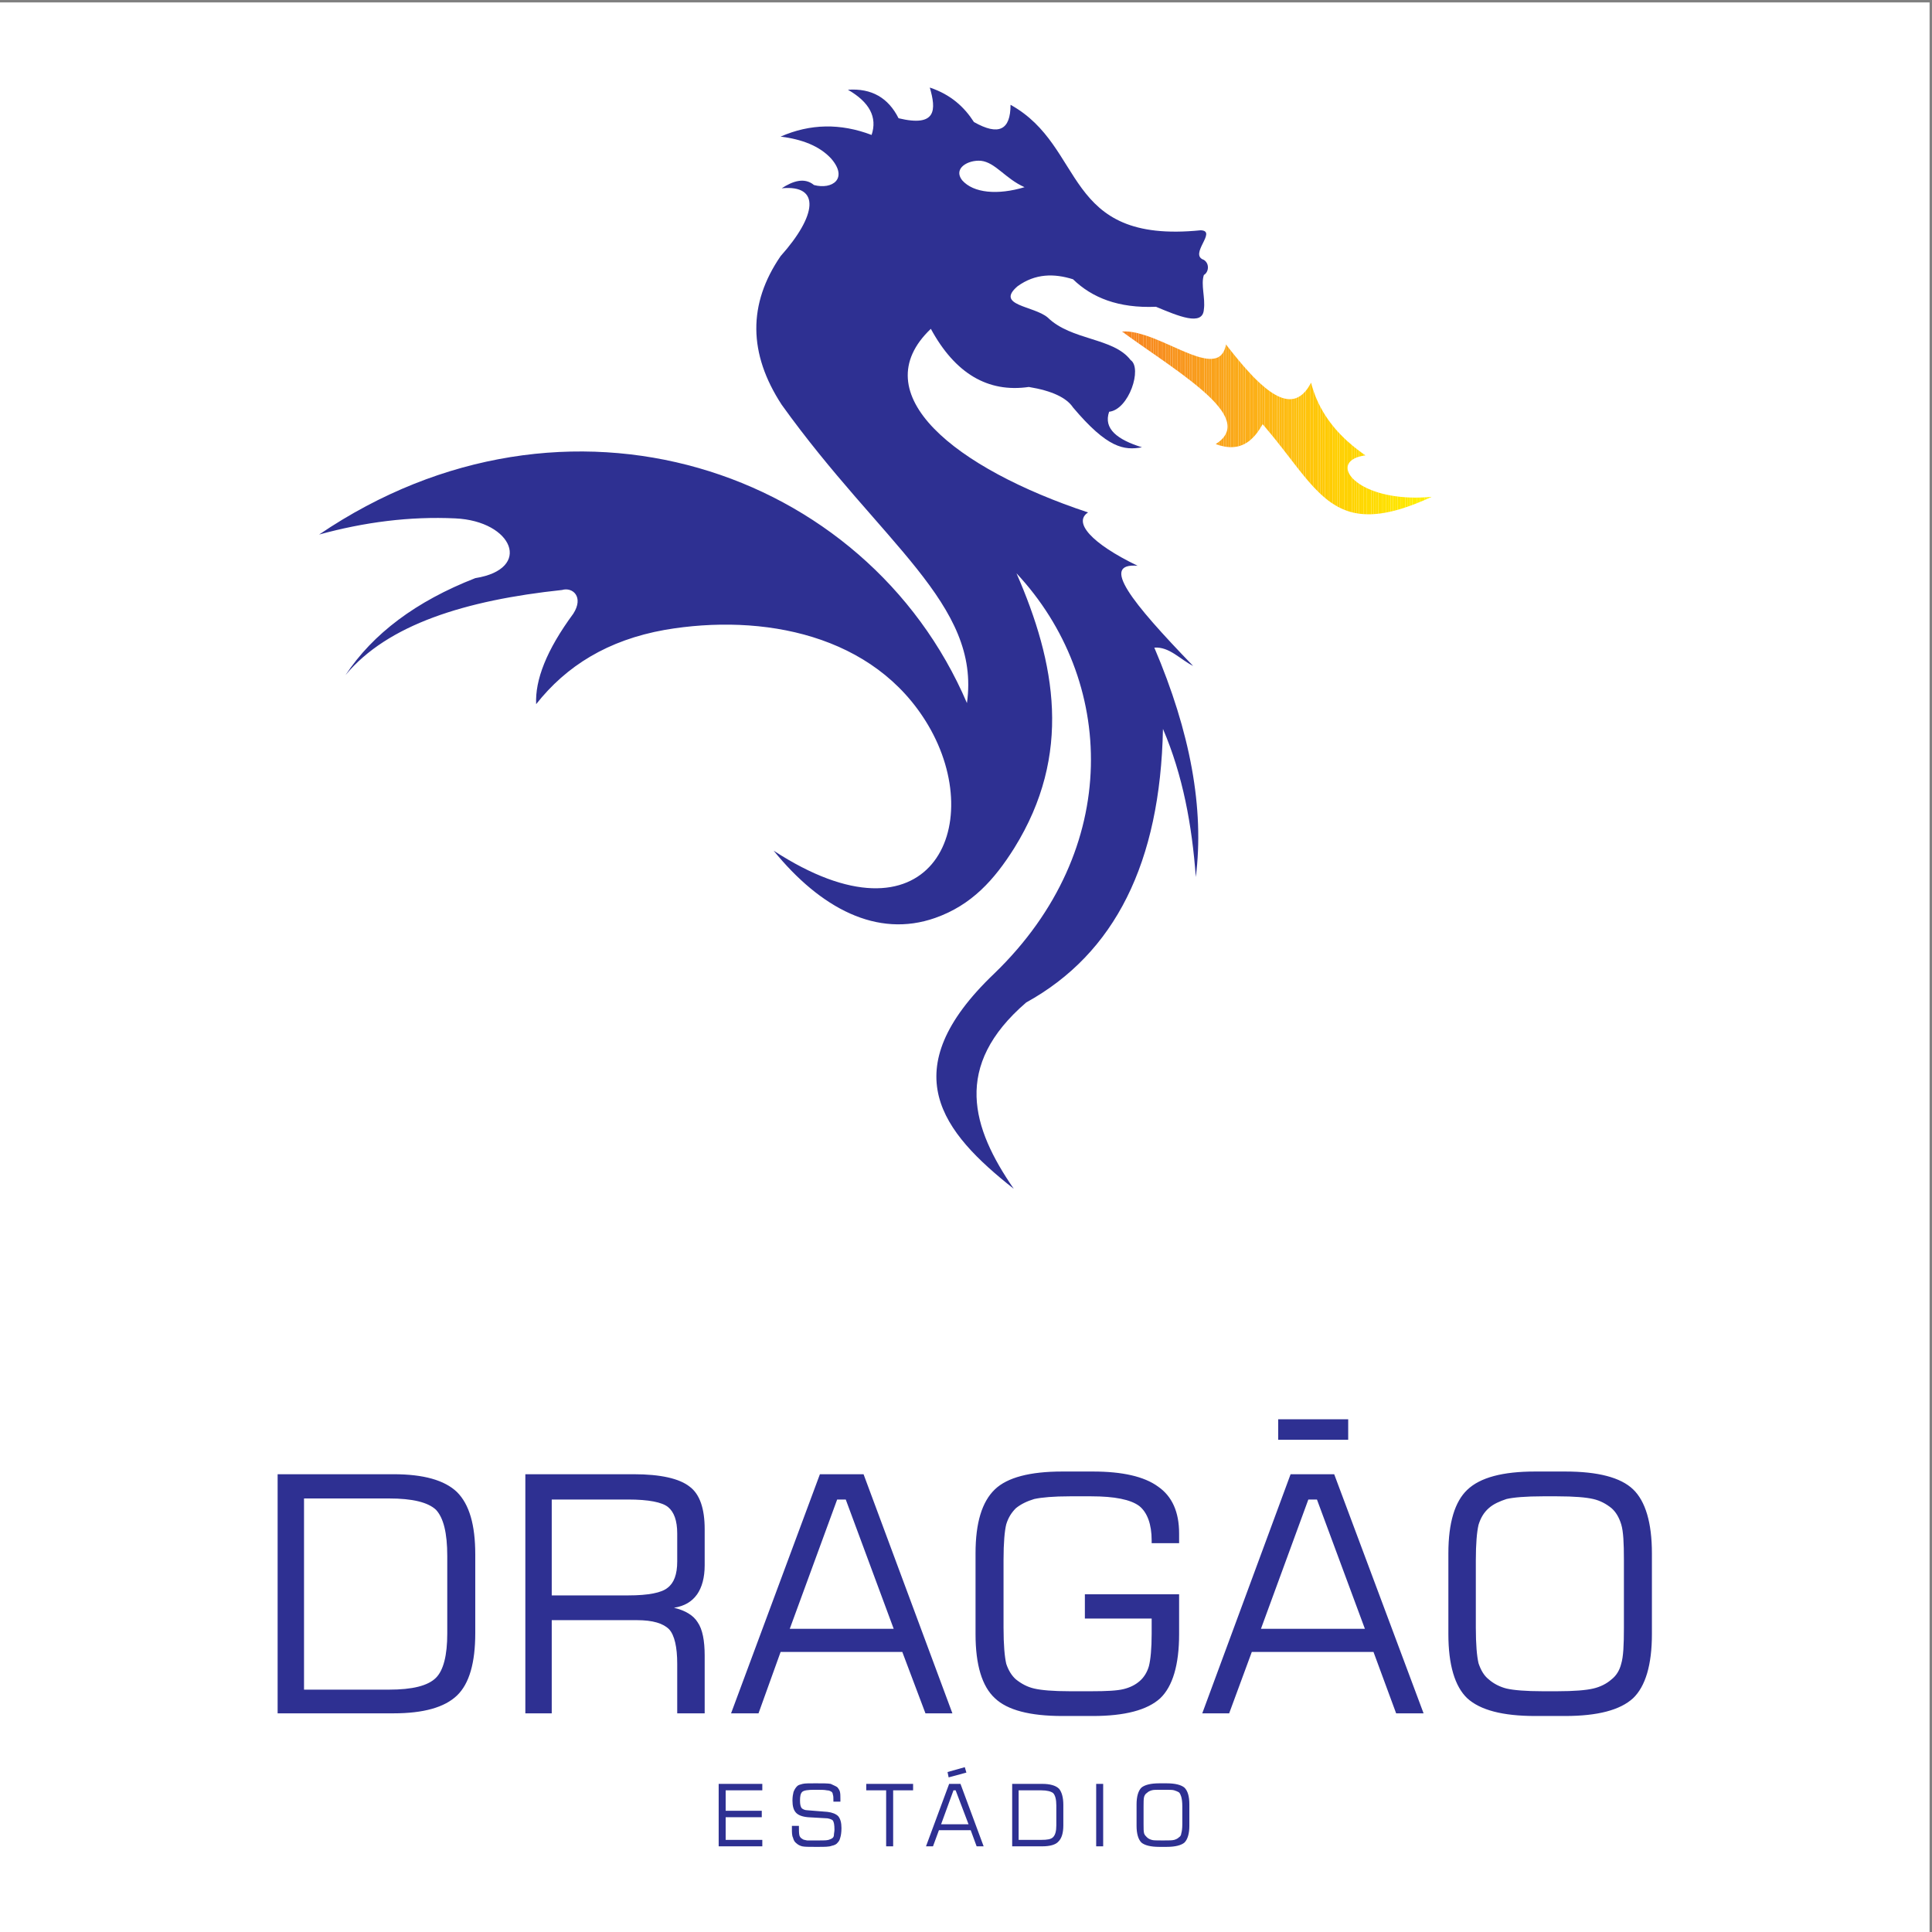 <?xml version="1.0" encoding="UTF-8"?>
<svg xmlns="http://www.w3.org/2000/svg" xmlns:xlink="http://www.w3.org/1999/xlink" width="193pt" height="193pt" viewBox="0 0 193 193" version="1.1">
<rect x="0" y="0" width="193" height="193" fill="#808080" stroke="none"/>
<g id="surface1">
<path style=" stroke:none;fill-rule:evenodd;fill:rgb(100%,100%,100%);fill-opacity:1;" d="M 0 0.242 L 192.758 0.242 L 192.758 193 L 0 193 L 0 0.242 "/>
<path style=" stroke:none;fill-rule:evenodd;fill:rgb(17.999%,18.799%,57.3%);fill-opacity:1;" d="M 119.941 23.004 C 106.062 24.402 108.535 14.664 100.949 10.469 C 100.949 12.996 99.766 13.59 97.293 12.191 C 96.324 10.684 94.98 9.445 92.883 8.746 C 93.527 10.953 93.582 12.73 89.762 11.812 C 88.738 9.77 87.07 8.801 84.703 8.965 C 86.855 10.199 87.664 11.707 87.07 13.48 C 83.953 12.297 80.938 12.352 77.98 13.645 C 80.078 13.91 81.852 14.559 83.035 15.848 C 84.758 17.84 83.145 18.969 81.316 18.484 C 80.348 17.68 79.164 18.109 78.09 18.809 C 82.016 18.43 81.586 21.551 77.98 25.586 C 74.699 30.371 74.754 35.324 78.09 40.434 C 88.039 54.312 97.992 60.336 96.594 70.234 C 86.586 46.836 56.625 36.613 31.879 53.398 C 36.398 52.16 40.914 51.57 45.488 51.785 C 51.242 52.055 53.234 56.84 47.477 57.754 C 41.562 60.066 37.258 63.297 34.516 67.438 C 38.711 62.383 46.512 59.961 56.141 58.938 C 57.215 58.617 58.344 59.637 57.27 61.305 C 54.578 64.965 53.449 67.922 53.559 70.344 C 56.57 66.523 60.711 63.941 66.414 62.922 C 76.152 61.254 87.34 63.352 92.719 72.441 C 98.691 82.555 92.883 95.145 77.281 84.977 C 81.961 90.73 87.609 93.742 93.418 91.699 C 97.078 90.41 99.336 87.879 101.328 84.707 C 107.137 75.348 105.469 66.254 101.543 57.27 C 111.441 67.867 112.195 84.812 99.336 97.242 C 89.117 106.977 94.117 113.109 101.273 118.758 C 97.078 112.68 95.141 106.492 102.512 100.145 C 111.387 95.25 115.906 86.16 116.176 72.816 C 118.164 77.445 119.078 82.445 119.457 87.609 C 120.316 80.781 118.918 73.141 115.312 64.695 C 116.82 64.586 117.895 65.879 119.188 66.523 C 113 60.121 109.879 56.195 113.645 56.52 C 108.965 54.258 107.191 52.16 108.695 51.191 C 95.41 46.781 86.156 39.355 92.988 32.848 C 95.41 37.312 98.691 39.25 102.777 38.656 C 105.094 39.035 106.547 39.734 107.191 40.703 C 110.633 44.789 112.301 45.008 114.078 44.684 C 111.656 43.93 110.203 42.855 110.797 41.133 C 112.785 40.918 114.129 36.773 112.945 35.969 C 111.227 33.711 107.027 34.031 104.664 31.719 C 103.266 30.535 99.391 30.535 101.648 28.598 C 103.426 27.309 105.309 27.309 107.191 27.898 C 109.074 29.727 111.711 30.805 115.477 30.645 C 117.68 31.559 120.156 32.633 120.262 30.91 C 120.426 29.781 119.941 28.438 120.262 27.469 C 120.746 27.199 120.855 26.34 120.262 25.961 C 118.703 25.426 121.66 23.059 119.941 23.004 Z M 102.348 18.699 C 100.414 17.84 99.445 16.227 97.992 16.062 C 96.699 15.957 95.195 16.816 96.109 18 C 97.238 19.293 99.66 19.508 102.348 18.699 "/>
<path style=" stroke:none;fill-rule:evenodd;fill:rgb(96.1%,50.999%,12.199%);fill-opacity:1;" d="M 112.301 33.109 L 112.301 33.273 L 112.086 33.117 C 112.156 33.113 112.23 33.109 112.301 33.109 "/>
<path style=" stroke:none;fill-rule:evenodd;fill:rgb(96.1%,50.999%,12.199%);fill-opacity:1;" d="M 112.301 33.273 L 112.301 33.109 C 112.391 33.109 112.48 33.109 112.57 33.113 L 112.57 33.469 L 112.301 33.273 "/>
<path style=" stroke:none;fill-rule:evenodd;fill:rgb(96.1%,51.799%,12.199%);fill-opacity:1;" d="M 112.57 33.469 L 112.57 33.113 C 112.641 33.117 112.715 33.121 112.785 33.129 L 112.785 33.625 L 112.57 33.469 "/>
<path style=" stroke:none;fill-rule:evenodd;fill:rgb(96.5%,52.499%,12.199%);fill-opacity:1;" d="M 112.785 33.625 L 112.785 33.129 C 112.875 33.141 112.965 33.152 113.055 33.164 L 113.055 33.816 L 112.785 33.625 "/>
<path style=" stroke:none;fill-rule:evenodd;fill:rgb(96.5%,52.499%,12.199%);fill-opacity:1;" d="M 113.055 33.816 L 113.055 33.164 C 113.125 33.176 113.195 33.188 113.27 33.199 L 113.27 33.969 L 113.055 33.816 "/>
<path style=" stroke:none;fill-rule:evenodd;fill:rgb(96.5%,52.499%,12.199%);fill-opacity:1;" d="M 113.27 33.969 L 113.27 33.199 C 113.359 33.219 113.449 33.234 113.539 33.254 L 113.539 34.16 L 113.27 33.969 "/>
<path style=" stroke:none;fill-rule:evenodd;fill:rgb(96.5%,52.899%,12.199%);fill-opacity:1;" d="M 113.539 34.16 L 113.539 33.254 C 113.609 33.27 113.684 33.289 113.754 33.309 L 113.754 34.312 L 113.539 34.16 "/>
<path style=" stroke:none;fill-rule:evenodd;fill:rgb(96.5%,52.899%,12.199%);fill-opacity:1;" d="M 113.754 34.312 L 113.754 33.309 C 113.844 33.328 113.934 33.355 114.023 33.383 L 114.023 34.5 L 113.754 34.312 "/>
<path style=" stroke:none;fill-rule:evenodd;fill:rgb(96.5%,53.699%,12.199%);fill-opacity:1;" d="M 114.023 34.5 L 114.023 33.383 C 114.094 33.402 114.164 33.422 114.238 33.445 L 114.238 34.648 L 114.023 34.5 "/>
<path style=" stroke:none;fill-rule:evenodd;fill:rgb(96.5%,53.699%,12.199%);fill-opacity:1;" d="M 114.238 34.648 L 114.238 33.445 C 114.328 33.473 114.418 33.504 114.508 33.531 L 114.508 34.84 L 114.238 34.648 "/>
<path style=" stroke:none;fill-rule:evenodd;fill:rgb(96.5%,54.5%,11.8%);fill-opacity:1;" d="M 114.508 34.84 L 114.508 33.531 C 114.578 33.555 114.648 33.578 114.723 33.605 L 114.723 34.988 L 114.508 34.84 "/>
<path style=" stroke:none;fill-rule:evenodd;fill:rgb(96.5%,54.5%,11.8%);fill-opacity:1;" d="M 114.723 34.988 L 114.723 33.605 C 114.812 33.637 114.902 33.672 114.992 33.703 L 114.992 35.176 L 114.723 34.988 "/>
<path style=" stroke:none;fill-rule:evenodd;fill:rgb(96.5%,54.5%,11.8%);fill-opacity:1;" d="M 114.992 35.176 L 114.992 33.703 L 115.207 33.785 L 115.207 35.328 L 114.992 35.176 "/>
<path style=" stroke:none;fill-rule:evenodd;fill:rgb(96.899%,55.299%,11.8%);fill-opacity:1;" d="M 115.207 35.328 L 115.207 33.785 C 115.297 33.82 115.387 33.855 115.477 33.895 L 115.477 35.516 L 115.207 35.328 "/>
<path style=" stroke:none;fill-rule:evenodd;fill:rgb(96.899%,55.699%,11.8%);fill-opacity:1;" d="M 115.477 35.516 L 115.477 33.895 L 115.691 33.98 L 115.691 35.664 L 115.477 35.516 "/>
<path style=" stroke:none;fill-rule:evenodd;fill:rgb(96.899%,55.699%,11.8%);fill-opacity:1;" d="M 115.691 35.664 L 115.691 33.98 L 115.961 34.094 L 115.961 35.855 L 115.691 35.664 "/>
<path style=" stroke:none;fill-rule:evenodd;fill:rgb(96.899%,55.699%,11.8%);fill-opacity:1;" d="M 115.961 35.855 L 115.961 34.094 L 116.176 34.184 L 116.176 36.004 L 115.961 35.855 "/>
<path style=" stroke:none;fill-rule:evenodd;fill:rgb(96.899%,56.499%,11.8%);fill-opacity:1;" d="M 116.176 36.004 L 116.176 34.184 L 116.445 34.305 L 116.445 36.195 L 116.176 36.004 "/>
<path style=" stroke:none;fill-rule:evenodd;fill:rgb(96.899%,57.3%,11.4%);fill-opacity:1;" d="M 116.445 36.195 L 116.445 34.305 L 116.66 34.398 L 116.66 36.348 L 116.445 36.195 "/>
<path style=" stroke:none;fill-rule:evenodd;fill:rgb(96.899%,57.3%,11.4%);fill-opacity:1;" d="M 116.66 36.348 L 116.66 34.398 L 116.93 34.516 L 116.93 36.539 L 116.66 36.348 "/>
<path style=" stroke:none;fill-rule:evenodd;fill:rgb(96.899%,57.3%,11.4%);fill-opacity:1;" d="M 116.93 36.539 L 116.93 34.516 L 117.145 34.613 L 117.145 36.695 L 116.93 36.539 "/>
<path style=" stroke:none;fill-rule:evenodd;fill:rgb(96.899%,57.999%,11.4%);fill-opacity:1;" d="M 117.145 36.695 L 117.145 34.613 L 117.41 34.73 L 117.41 36.891 L 117.145 36.695 "/>
<path style=" stroke:none;fill-rule:evenodd;fill:rgb(97.299%,58.4%,11.4%);fill-opacity:1;" d="M 117.41 36.891 L 117.41 34.73 L 117.629 34.828 L 117.629 37.047 L 117.41 36.891 "/>
<path style=" stroke:none;fill-rule:evenodd;fill:rgb(97.299%,58.4%,11.4%);fill-opacity:1;" d="M 117.629 37.047 L 117.629 34.828 L 117.895 34.945 L 117.895 37.242 L 117.629 37.047 "/>
<path style=" stroke:none;fill-rule:evenodd;fill:rgb(97.299%,58.4%,11.4%);fill-opacity:1;" d="M 117.895 37.242 L 117.895 34.945 L 118.109 35.039 L 118.109 37.402 L 117.895 37.242 "/>
<path style=" stroke:none;fill-rule:evenodd;fill:rgb(97.299%,59.2%,11.4%);fill-opacity:1;" d="M 118.109 37.402 L 118.109 35.039 L 118.379 35.152 L 118.379 37.605 L 118.109 37.402 "/>
<path style=" stroke:none;fill-rule:evenodd;fill:rgb(97.299%,59.2%,11.4%);fill-opacity:1;" d="M 118.379 37.605 L 118.379 35.152 L 118.594 35.238 L 118.594 37.77 L 118.379 37.605 "/>
<path style=" stroke:none;fill-rule:evenodd;fill:rgb(97.299%,59.999%,10.999%);fill-opacity:1;" d="M 118.594 37.77 L 118.594 35.238 C 118.688 35.277 118.773 35.312 118.863 35.348 L 118.863 37.977 C 118.777 37.906 118.688 37.84 118.594 37.77 "/>
<path style=" stroke:none;fill-rule:evenodd;fill:rgb(97.299%,59.999%,10.999%);fill-opacity:1;" d="M 118.863 37.977 L 118.863 35.348 C 118.938 35.375 119.008 35.402 119.078 35.43 L 119.078 38.145 L 118.863 37.977 "/>
<path style=" stroke:none;fill-rule:evenodd;fill:rgb(97.6%,60.799%,10.999%);fill-opacity:1;" d="M 119.078 38.145 L 119.078 35.43 C 119.172 35.461 119.262 35.492 119.348 35.523 L 119.348 38.359 C 119.262 38.289 119.172 38.215 119.078 38.145 "/>
<path style=" stroke:none;fill-rule:evenodd;fill:rgb(97.6%,60.799%,10.999%);fill-opacity:1;" d="M 119.348 38.359 L 119.348 35.523 C 119.422 35.551 119.492 35.574 119.562 35.598 L 119.562 38.535 L 119.348 38.359 "/>
<path style=" stroke:none;fill-rule:evenodd;fill:rgb(97.6%,61.6%,10.999%);fill-opacity:1;" d="M 119.562 38.535 L 119.562 35.598 C 119.652 35.625 119.746 35.652 119.832 35.676 L 119.832 38.758 C 119.746 38.684 119.652 38.609 119.562 38.535 "/>
<path style=" stroke:none;fill-rule:evenodd;fill:rgb(97.6%,61.6%,10.999%);fill-opacity:1;" d="M 119.832 38.758 L 119.832 35.676 C 119.906 35.695 119.977 35.715 120.047 35.73 L 120.047 38.941 L 119.832 38.758 "/>
<path style=" stroke:none;fill-rule:evenodd;fill:rgb(97.6%,62.399%,10.599%);fill-opacity:1;" d="M 120.047 38.941 L 120.047 35.73 C 120.141 35.754 120.23 35.773 120.316 35.789 L 120.316 39.176 C 120.23 39.098 120.141 39.02 120.047 38.941 "/>
<path style=" stroke:none;fill-rule:evenodd;fill:rgb(97.6%,62.399%,10.599%);fill-opacity:1;" d="M 120.316 39.176 L 120.316 35.789 C 120.391 35.805 120.461 35.816 120.531 35.824 L 120.531 39.371 C 120.461 39.309 120.391 39.242 120.316 39.176 "/>
<path style=" stroke:none;fill-rule:evenodd;fill:rgb(97.6%,62.399%,10.599%);fill-opacity:1;" d="M 120.531 39.371 L 120.531 35.824 C 120.625 35.836 120.715 35.848 120.801 35.852 L 120.801 39.625 C 120.715 39.539 120.625 39.457 120.531 39.371 "/>
<path style=" stroke:none;fill-rule:evenodd;fill:rgb(97.6%,62.7%,10.599%);fill-opacity:1;" d="M 120.801 39.625 L 120.801 35.852 C 120.875 35.852 120.945 35.852 121.016 35.852 L 121.016 39.836 C 120.945 39.766 120.875 39.695 120.801 39.625 "/>
<path style=" stroke:none;fill-rule:evenodd;fill:rgb(98%,63.499%,10.199%);fill-opacity:1;" d="M 121.016 39.836 L 121.016 35.852 C 121.109 35.848 121.199 35.836 121.285 35.82 L 121.285 40.113 C 121.199 40.023 121.109 39.93 121.016 39.836 "/>
<path style=" stroke:none;fill-rule:evenodd;fill:rgb(98%,63.499%,10.199%);fill-opacity:1;" d="M 121.285 40.113 L 121.285 35.82 C 121.359 35.809 121.43 35.789 121.5 35.766 L 121.5 40.352 C 121.43 40.273 121.359 40.195 121.285 40.113 Z M 121.5 44.324 L 121.5 44.379 L 121.445 44.359 Z M 121.5 44.324 "/>
<path style=" stroke:none;fill-rule:evenodd;fill:rgb(98%,63.499%,10.199%);fill-opacity:1;" d="M 121.5 44.379 L 121.5 44.324 C 121.598 44.262 121.688 44.199 121.77 44.137 L 121.77 44.473 C 121.68 44.445 121.59 44.414 121.5 44.379 Z M 121.5 40.352 L 121.5 35.766 C 121.598 35.734 121.688 35.695 121.77 35.641 L 121.77 40.676 C 121.684 40.566 121.594 40.461 121.5 40.352 "/>
<path style=" stroke:none;fill-rule:evenodd;fill:rgb(98%,64.299%,10.199%);fill-opacity:1;" d="M 121.77 44.473 L 121.77 44.137 C 121.848 44.074 121.918 44.016 121.984 43.953 L 121.984 44.531 C 121.914 44.516 121.84 44.492 121.77 44.473 Z M 121.77 40.676 L 121.77 35.641 C 121.848 35.594 121.918 35.539 121.984 35.473 L 121.984 40.961 C 121.918 40.867 121.848 40.77 121.77 40.676 "/>
<path style=" stroke:none;fill-rule:evenodd;fill:rgb(98%,64.299%,10.199%);fill-opacity:1;" d="M 121.984 44.531 L 121.984 43.953 C 122.086 43.855 122.176 43.762 122.254 43.66 L 122.254 44.594 C 122.164 44.578 122.074 44.555 121.984 44.531 Z M 121.984 40.961 L 121.984 35.473 C 122.09 35.371 122.176 35.242 122.254 35.094 L 122.254 41.387 C 122.176 41.246 122.086 41.105 121.984 40.961 "/>
<path style=" stroke:none;fill-rule:evenodd;fill:rgb(98%,65.099%,10.199%);fill-opacity:1;" d="M 122.254 44.594 L 122.254 43.66 C 122.34 43.547 122.414 43.434 122.469 43.312 L 122.469 44.633 C 122.398 44.621 122.324 44.609 122.254 44.594 Z M 122.254 41.387 L 122.254 35.094 C 122.348 34.906 122.422 34.68 122.469 34.406 L 122.469 41.84 C 122.41 41.688 122.34 41.539 122.254 41.387 "/>
<path style=" stroke:none;fill-rule:evenodd;fill:rgb(98%,65.099%,10.199%);fill-opacity:1;" d="M 122.469 44.633 L 122.469 43.312 C 122.688 42.855 122.672 42.359 122.469 41.84 L 122.469 34.406 L 122.738 34.754 L 122.738 44.66 C 122.648 44.656 122.559 44.645 122.469 44.633 "/>
<path style=" stroke:none;fill-rule:evenodd;fill:rgb(98%,65.9%,9.799%);fill-opacity:1;" d="M 122.738 44.66 L 122.738 34.754 L 122.953 35.027 L 122.953 44.672 C 122.883 44.668 122.809 44.664 122.738 44.66 "/>
<path style=" stroke:none;fill-rule:evenodd;fill:rgb(98%,65.9%,9.799%);fill-opacity:1;" d="M 122.953 44.672 L 122.953 35.027 L 123.223 35.363 L 123.223 44.66 C 123.133 44.668 123.043 44.672 122.953 44.672 "/>
<path style=" stroke:none;fill-rule:evenodd;fill:rgb(98.399%,66.699%,9.799%);fill-opacity:1;" d="M 123.223 44.66 L 123.223 35.363 L 123.438 35.629 L 123.438 44.637 C 123.367 44.648 123.293 44.656 123.223 44.66 "/>
<path style=" stroke:none;fill-rule:evenodd;fill:rgb(98.399%,66.699%,9.799%);fill-opacity:1;" d="M 123.438 44.637 L 123.438 35.629 C 123.527 35.738 123.617 35.848 123.707 35.953 L 123.707 44.586 C 123.617 44.605 123.527 44.625 123.438 44.637 "/>
<path style=" stroke:none;fill-rule:evenodd;fill:rgb(98.399%,67.099%,9.399%);fill-opacity:1;" d="M 123.707 44.586 L 123.707 35.953 L 123.922 36.211 L 123.922 44.52 C 123.852 44.547 123.777 44.566 123.707 44.586 "/>
<path style=" stroke:none;fill-rule:evenodd;fill:rgb(98.399%,67.099%,9.399%);fill-opacity:1;" d="M 123.922 44.52 L 123.922 36.211 C 124.012 36.316 124.102 36.422 124.191 36.527 L 124.191 44.414 C 124.102 44.453 124.012 44.488 123.922 44.52 "/>
<path style=" stroke:none;fill-rule:evenodd;fill:rgb(98.399%,67.799%,9%);fill-opacity:1;" d="M 124.191 44.414 L 124.191 36.527 C 124.262 36.609 124.332 36.691 124.406 36.773 L 124.406 44.305 C 124.336 44.344 124.262 44.383 124.191 44.414 "/>
<path style=" stroke:none;fill-rule:evenodd;fill:rgb(98.399%,67.799%,9%);fill-opacity:1;" d="M 124.406 44.305 L 124.406 36.773 C 124.496 36.871 124.586 36.973 124.676 37.07 L 124.676 44.137 C 124.586 44.199 124.496 44.254 124.406 44.305 "/>
<path style=" stroke:none;fill-rule:evenodd;fill:rgb(98.799%,68.599%,9%);fill-opacity:1;" d="M 124.676 44.137 L 124.676 37.07 C 124.746 37.152 124.816 37.227 124.891 37.305 L 124.891 43.969 C 124.82 44.027 124.746 44.086 124.676 44.137 "/>
<path style=" stroke:none;fill-rule:evenodd;fill:rgb(98.799%,68.599%,9%);fill-opacity:1;" d="M 124.891 43.969 L 124.891 37.305 C 124.98 37.402 125.07 37.496 125.156 37.59 L 125.156 43.723 C 125.07 43.812 124.98 43.895 124.891 43.969 "/>
<path style=" stroke:none;fill-rule:evenodd;fill:rgb(98.799%,68.599%,9%);fill-opacity:1;" d="M 125.156 43.723 L 125.156 37.59 C 125.23 37.66 125.301 37.734 125.371 37.809 L 125.371 43.492 C 125.305 43.574 125.23 43.648 125.156 43.723 "/>
<path style=" stroke:none;fill-rule:evenodd;fill:rgb(98.799%,69.398%,8.6%);fill-opacity:1;" d="M 125.371 43.492 L 125.371 37.809 C 125.465 37.898 125.555 37.984 125.641 38.07 L 125.641 43.148 C 125.555 43.27 125.465 43.383 125.371 43.492 "/>
<path style=" stroke:none;fill-rule:evenodd;fill:rgb(98.799%,69.398%,8.6%);fill-opacity:1;" d="M 125.641 43.148 L 125.641 38.07 C 125.715 38.141 125.785 38.207 125.859 38.273 L 125.859 42.832 C 125.789 42.941 125.715 43.047 125.641 43.148 "/>
<path style=" stroke:none;fill-rule:evenodd;fill:rgb(98.799%,70.2%,8.199%);fill-opacity:1;" d="M 125.859 42.832 L 125.859 38.273 C 125.949 38.355 126.039 38.434 126.129 38.512 L 126.129 42.371 C 126.039 42.531 125.949 42.688 125.859 42.832 "/>
<path style=" stroke:none;fill-rule:evenodd;fill:rgb(98.799%,70.2%,8.199%);fill-opacity:1;" d="M 126.129 42.371 L 126.129 38.512 C 126.199 38.574 126.27 38.637 126.344 38.695 L 126.344 42.621 L 126.129 42.371 "/>
<path style=" stroke:none;fill-rule:evenodd;fill:rgb(99.199%,70.999%,7.799%);fill-opacity:1;" d="M 126.344 42.621 L 126.344 38.695 C 126.434 38.77 126.52 38.84 126.609 38.91 L 126.609 42.938 L 126.344 42.621 "/>
<path style=" stroke:none;fill-rule:evenodd;fill:rgb(99.199%,70.999%,7.799%);fill-opacity:1;" d="M 126.609 42.938 L 126.609 38.91 C 126.684 38.965 126.754 39.02 126.824 39.066 L 126.824 43.195 L 126.609 42.938 "/>
<path style=" stroke:none;fill-rule:evenodd;fill:rgb(99.199%,71.799%,7.799%);fill-opacity:1;" d="M 126.824 43.195 L 126.824 39.066 C 126.914 39.133 127.008 39.195 127.094 39.25 L 127.094 43.52 L 126.824 43.195 "/>
<path style=" stroke:none;fill-rule:evenodd;fill:rgb(99.199%,71.799%,7.799%);fill-opacity:1;" d="M 127.094 43.52 L 127.094 39.25 C 127.168 39.297 127.238 39.34 127.309 39.383 L 127.309 43.785 L 127.094 43.52 "/>
<path style=" stroke:none;fill-rule:evenodd;fill:rgb(99.199%,72.499%,7.5%);fill-opacity:1;" d="M 127.309 43.785 L 127.309 39.383 C 127.398 39.438 127.488 39.484 127.578 39.531 L 127.578 44.121 L 127.309 43.785 "/>
<path style=" stroke:none;fill-rule:evenodd;fill:rgb(99.199%,72.499%,7.5%);fill-opacity:1;" d="M 127.578 44.121 L 127.578 39.531 C 127.652 39.566 127.723 39.602 127.793 39.633 L 127.793 44.395 L 127.578 44.121 "/>
<path style=" stroke:none;fill-rule:evenodd;fill:rgb(99.199%,72.899%,7.1%);fill-opacity:1;" d="M 127.793 44.395 L 127.793 39.633 C 127.887 39.672 127.973 39.707 128.062 39.738 L 128.062 44.734 L 127.793 44.395 "/>
<path style=" stroke:none;fill-rule:evenodd;fill:rgb(99.199%,72.899%,7.1%);fill-opacity:1;" d="M 128.062 44.734 L 128.062 39.738 C 128.137 39.762 128.207 39.781 128.277 39.801 L 128.277 45.012 L 128.062 44.734 "/>
<path style=" stroke:none;fill-rule:evenodd;fill:rgb(99.599%,73.7%,6.699%);fill-opacity:1;" d="M 128.277 45.012 L 128.277 39.801 C 128.367 39.824 128.461 39.844 128.547 39.855 L 128.547 45.359 L 128.277 45.012 "/>
<path style=" stroke:none;fill-rule:evenodd;fill:rgb(99.599%,73.7%,6.699%);fill-opacity:1;" d="M 128.547 45.359 L 128.547 39.855 C 128.621 39.867 128.691 39.871 128.762 39.875 L 128.762 45.637 L 128.547 45.359 "/>
<path style=" stroke:none;fill-rule:evenodd;fill:rgb(99.599%,74.5%,6.299%);fill-opacity:1;" d="M 128.762 45.637 L 128.762 39.875 C 128.852 39.879 128.941 39.879 129.031 39.867 L 129.031 45.984 L 128.762 45.637 "/>
<path style=" stroke:none;fill-rule:evenodd;fill:rgb(99.599%,74.5%,6.299%);fill-opacity:1;" d="M 129.031 45.984 L 129.031 39.867 C 129.105 39.863 129.176 39.852 129.246 39.836 L 129.246 46.262 L 129.031 45.984 "/>
<path style=" stroke:none;fill-rule:evenodd;fill:rgb(99.599%,75.299%,5.499%);fill-opacity:1;" d="M 129.246 46.262 L 129.246 39.836 C 129.34 39.816 129.426 39.789 129.516 39.754 L 129.516 46.609 L 129.246 46.262 "/>
<path style=" stroke:none;fill-rule:evenodd;fill:rgb(99.599%,75.299%,5.499%);fill-opacity:1;" d="M 129.516 46.609 L 129.516 39.754 C 129.59 39.727 129.66 39.691 129.73 39.652 L 129.73 46.883 L 129.516 46.609 "/>
<path style=" stroke:none;fill-rule:evenodd;fill:rgb(99.599%,76.099%,5.099%);fill-opacity:1;" d="M 129.73 46.883 L 129.73 39.652 C 129.805 39.613 129.875 39.566 129.945 39.516 L 129.945 47.152 L 129.73 46.883 "/>
<path style=" stroke:none;fill-rule:evenodd;fill:rgb(99.599%,76.099%,5.099%);fill-opacity:1;" d="M 129.945 47.152 L 129.945 39.516 C 130.039 39.453 130.129 39.375 130.215 39.289 L 130.215 47.484 C 130.125 47.375 130.035 47.266 129.945 47.152 "/>
<path style=" stroke:none;fill-rule:evenodd;fill:rgb(99.599%,76.099%,5.099%);fill-opacity:1;" d="M 130.215 47.484 L 130.215 39.289 C 130.289 39.219 130.359 39.145 130.43 39.059 L 130.43 47.746 L 130.215 47.484 "/>
<path style=" stroke:none;fill-rule:evenodd;fill:rgb(100%,76.9%,4.3%);fill-opacity:1;" d="M 130.43 47.746 L 130.43 39.059 C 130.523 38.949 130.613 38.828 130.699 38.695 L 130.699 48.062 C 130.609 47.957 130.52 47.852 130.43 47.746 "/>
<path style=" stroke:none;fill-rule:evenodd;fill:rgb(100%,76.9%,4.3%);fill-opacity:1;" d="M 130.699 48.062 L 130.699 38.695 C 130.773 38.582 130.844 38.461 130.914 38.328 L 130.914 48.309 C 130.844 48.227 130.77 48.145 130.699 48.062 "/>
<path style=" stroke:none;fill-rule:evenodd;fill:rgb(100%,77.599%,3.899%);fill-opacity:1;" d="M 130.914 48.309 L 130.914 38.328 L 130.969 38.227 C 131.031 38.473 131.105 38.715 131.184 38.957 L 131.184 48.605 C 131.094 48.508 131.004 48.41 130.914 48.309 "/>
<path style=" stroke:none;fill-rule:evenodd;fill:rgb(100%,77.599%,3.899%);fill-opacity:1;" d="M 131.184 48.605 L 131.184 38.957 C 131.25 39.156 131.32 39.355 131.398 39.555 L 131.398 48.832 C 131.328 48.758 131.254 48.684 131.184 48.605 "/>
<path style=" stroke:none;fill-rule:evenodd;fill:rgb(100%,78%,3.099%);fill-opacity:1;" d="M 131.398 48.832 L 131.398 39.555 C 131.48 39.766 131.57 39.973 131.668 40.18 L 131.668 49.105 C 131.578 49.016 131.488 48.926 131.398 48.832 "/>
<path style=" stroke:none;fill-rule:evenodd;fill:rgb(100%,78%,3.099%);fill-opacity:1;" d="M 131.668 49.105 L 131.668 40.18 C 131.734 40.328 131.809 40.473 131.883 40.617 L 131.883 49.312 C 131.812 49.246 131.738 49.176 131.668 49.105 "/>
<path style=" stroke:none;fill-rule:evenodd;fill:rgb(100%,78.799%,2.399%);fill-opacity:1;" d="M 131.883 49.312 L 131.883 40.617 C 131.969 40.781 132.059 40.945 132.152 41.105 L 132.152 49.559 C 132.062 49.48 131.973 49.398 131.883 49.312 "/>
<path style=" stroke:none;fill-rule:evenodd;fill:rgb(100%,78.799%,2.399%);fill-opacity:1;" d="M 132.152 49.559 L 132.152 41.105 C 132.223 41.223 132.293 41.34 132.367 41.457 L 132.367 49.742 C 132.297 49.684 132.223 49.621 132.152 49.559 "/>
<path style=" stroke:none;fill-rule:evenodd;fill:rgb(100%,79.599%,1.599%);fill-opacity:1;" d="M 132.367 49.742 L 132.367 41.457 C 132.453 41.594 132.543 41.727 132.637 41.859 L 132.637 49.961 C 132.547 49.891 132.453 49.816 132.367 49.742 "/>
<path style=" stroke:none;fill-rule:evenodd;fill:rgb(100%,79.599%,1.599%);fill-opacity:1;" d="M 132.637 49.961 L 132.637 41.859 C 132.703 41.961 132.777 42.062 132.852 42.16 L 132.852 50.121 C 132.777 50.066 132.707 50.016 132.637 49.961 "/>
<path style=" stroke:none;fill-rule:evenodd;fill:rgb(100%,80.399%,0.8%);fill-opacity:1;" d="M 132.852 50.121 L 132.852 42.16 C 132.938 42.277 133.027 42.395 133.121 42.508 L 133.121 50.305 C 133.027 50.246 132.941 50.184 132.852 50.121 "/>
<path style=" stroke:none;fill-rule:evenodd;fill:rgb(100%,80.399%,0.8%);fill-opacity:1;" d="M 133.121 50.305 L 133.121 42.508 C 133.191 42.598 133.262 42.684 133.336 42.77 L 133.336 50.441 C 133.262 50.398 133.191 50.352 133.121 50.305 "/>
<path style=" stroke:none;fill-rule:evenodd;fill:rgb(100%,81.2%,0%);fill-opacity:1;" d="M 133.336 50.441 L 133.336 42.77 C 133.422 42.871 133.512 42.977 133.605 43.078 L 133.605 50.598 C 133.516 50.551 133.426 50.496 133.336 50.441 "/>
<path style=" stroke:none;fill-rule:evenodd;fill:rgb(100%,81.2%,0%);fill-opacity:1;" d="M 133.605 50.598 L 133.605 43.078 C 133.676 43.156 133.746 43.234 133.82 43.309 L 133.82 50.711 C 133.746 50.676 133.676 50.637 133.605 50.598 "/>
<path style=" stroke:none;fill-rule:evenodd;fill:rgb(100%,81.2%,0%);fill-opacity:1;" d="M 133.82 50.711 L 133.82 43.309 C 133.906 43.402 133.996 43.492 134.09 43.586 L 134.09 50.84 C 133.996 50.797 133.906 50.758 133.82 50.711 "/>
<path style=" stroke:none;fill-rule:evenodd;fill:rgb(100%,81.999%,0%);fill-opacity:1;" d="M 134.09 50.84 L 134.09 43.586 C 134.16 43.656 134.23 43.727 134.305 43.797 L 134.305 50.93 C 134.23 50.902 134.16 50.871 134.09 50.84 "/>
<path style=" stroke:none;fill-rule:evenodd;fill:rgb(100%,82.399%,0%);fill-opacity:1;" d="M 134.305 50.93 L 134.305 43.797 C 134.391 43.879 134.48 43.965 134.57 44.047 L 134.57 51.031 C 134.48 51 134.391 50.965 134.305 50.93 "/>
<path style=" stroke:none;fill-rule:evenodd;fill:rgb(100%,82.399%,0%);fill-opacity:1;" d="M 134.57 51.031 L 134.57 44.047 C 134.645 44.109 134.715 44.176 134.789 44.238 L 134.789 46.215 C 134.555 46.539 134.562 46.934 134.789 47.34 L 134.789 51.102 C 134.715 51.078 134.645 51.055 134.57 51.031 "/>
<path style=" stroke:none;fill-rule:evenodd;fill:rgb(100%,82.399%,0%);fill-opacity:1;" d="M 134.789 51.102 L 134.789 47.34 C 134.855 47.465 134.945 47.59 135.055 47.715 L 135.055 51.176 C 134.965 51.152 134.875 51.129 134.789 51.102 Z M 134.789 46.215 L 134.789 44.238 C 134.875 44.316 134.965 44.395 135.055 44.469 L 135.055 45.949 C 134.945 46.031 134.855 46.121 134.789 46.215 "/>
<path style=" stroke:none;fill-rule:evenodd;fill:rgb(100%,83.099%,0%);fill-opacity:1;" d="M 135.055 51.176 L 135.055 47.715 C 135.121 47.789 135.191 47.863 135.273 47.934 L 135.273 51.227 C 135.199 51.211 135.129 51.195 135.055 51.176 Z M 135.055 45.949 L 135.055 44.469 C 135.129 44.527 135.199 44.59 135.273 44.648 L 135.273 45.816 C 135.191 45.859 135.121 45.902 135.055 45.949 "/>
<path style=" stroke:none;fill-rule:evenodd;fill:rgb(100%,83.099%,0%);fill-opacity:1;" d="M 135.273 51.227 L 135.273 47.934 C 135.355 48.012 135.445 48.086 135.539 48.16 L 135.539 51.277 C 135.449 51.262 135.359 51.246 135.273 51.227 Z M 135.273 45.816 L 135.273 44.648 C 135.359 44.719 135.449 44.789 135.539 44.859 L 135.539 45.695 C 135.441 45.73 135.355 45.773 135.273 45.816 "/>
<path style=" stroke:none;fill-rule:evenodd;fill:rgb(100%,83.899%,0%);fill-opacity:1;" d="M 135.539 51.277 L 135.539 48.16 C 135.609 48.215 135.68 48.266 135.758 48.316 L 135.758 51.312 C 135.684 51.301 135.613 51.289 135.539 51.277 Z M 135.539 45.695 L 135.539 44.859 C 135.609 44.914 135.684 44.969 135.758 45.023 L 135.758 45.621 C 135.68 45.645 135.609 45.672 135.539 45.695 "/>
<path style=" stroke:none;fill-rule:evenodd;fill:rgb(100%,83.899%,0%);fill-opacity:1;" d="M 135.758 51.312 L 135.758 48.316 C 135.84 48.375 135.93 48.43 136.023 48.488 L 136.023 51.344 C 135.934 51.336 135.844 51.324 135.758 51.312 Z M 135.758 45.621 L 135.758 45.023 C 135.844 45.09 135.934 45.156 136.023 45.223 L 136.023 45.555 C 135.93 45.574 135.84 45.598 135.758 45.621 "/>
<path style=" stroke:none;fill-rule:evenodd;fill:rgb(100%,84.698%,0%);fill-opacity:1;" d="M 136.023 51.344 L 136.023 48.488 C 136.094 48.527 136.164 48.57 136.238 48.609 L 136.238 51.359 C 136.168 51.355 136.098 51.348 136.023 51.344 Z M 136.023 45.555 L 136.023 45.223 C 136.098 45.273 136.168 45.328 136.238 45.379 L 136.238 45.516 C 136.164 45.527 136.094 45.539 136.023 45.555 "/>
<path style=" stroke:none;fill-rule:evenodd;fill:rgb(100%,84.698%,0%);fill-opacity:1;" d="M 136.238 51.359 L 136.238 48.609 C 136.324 48.656 136.414 48.699 136.508 48.746 L 136.508 51.371 C 136.418 51.371 136.328 51.367 136.238 51.359 Z M 136.238 45.516 L 136.238 45.379 L 136.402 45.488 C 136.348 45.496 136.293 45.508 136.238 45.516 "/>
<path style=" stroke:none;fill-rule:evenodd;fill:rgb(100%,85.5%,0%);fill-opacity:1;" d="M 136.508 51.371 L 136.508 48.746 C 136.578 48.777 136.652 48.812 136.723 48.844 L 136.723 51.375 C 136.652 51.375 136.578 51.375 136.508 51.371 "/>
<path style=" stroke:none;fill-rule:evenodd;fill:rgb(100%,85.5%,0%);fill-opacity:1;" d="M 136.723 51.375 L 136.723 48.844 C 136.812 48.883 136.902 48.922 136.992 48.957 L 136.992 51.371 C 136.902 51.375 136.812 51.375 136.723 51.375 "/>
<path style=" stroke:none;fill-rule:evenodd;fill:rgb(100%,85.899%,0%);fill-opacity:1;" d="M 136.992 51.371 L 136.992 48.957 C 137.062 48.984 137.137 49.012 137.207 49.039 L 137.207 51.359 C 137.137 51.363 137.062 51.367 136.992 51.371 "/>
<path style=" stroke:none;fill-rule:evenodd;fill:rgb(100%,85.899%,0%);fill-opacity:1;" d="M 137.207 51.359 L 137.207 49.039 C 137.297 49.07 137.387 49.105 137.477 49.133 L 137.477 51.34 C 137.387 51.348 137.297 51.355 137.207 51.359 "/>
<path style=" stroke:none;fill-rule:evenodd;fill:rgb(100%,85.899%,0%);fill-opacity:1;" d="M 137.477 51.34 L 137.477 49.133 C 137.547 49.156 137.621 49.18 137.691 49.203 L 137.691 51.316 C 137.621 51.328 137.547 51.336 137.477 51.34 "/>
<path style=" stroke:none;fill-rule:evenodd;fill:rgb(100%,86.699%,0%);fill-opacity:1;" d="M 137.691 51.316 L 137.691 49.203 C 137.781 49.23 137.871 49.254 137.961 49.281 L 137.961 51.285 C 137.871 51.297 137.781 51.309 137.691 51.316 "/>
<path style=" stroke:none;fill-rule:evenodd;fill:rgb(100%,87.5%,0%);fill-opacity:1;" d="M 137.961 51.285 L 137.961 49.281 C 138.031 49.301 138.105 49.316 138.176 49.336 L 138.176 51.25 C 138.105 51.262 138.031 51.273 137.961 51.285 "/>
<path style=" stroke:none;fill-rule:evenodd;fill:rgb(100%,87.5%,0%);fill-opacity:1;" d="M 138.176 51.25 L 138.176 49.336 C 138.266 49.359 138.355 49.379 138.445 49.398 L 138.445 51.203 C 138.355 51.223 138.266 51.238 138.176 51.25 "/>
<path style=" stroke:none;fill-rule:evenodd;fill:rgb(100%,87.5%,0%);fill-opacity:1;" d="M 138.445 51.203 L 138.445 49.398 C 138.516 49.414 138.59 49.43 138.66 49.445 L 138.66 51.16 C 138.59 51.176 138.516 51.191 138.445 51.203 "/>
<path style=" stroke:none;fill-rule:evenodd;fill:rgb(100%,88.199%,0%);fill-opacity:1;" d="M 138.66 51.16 L 138.66 49.445 C 138.75 49.465 138.84 49.48 138.93 49.496 L 138.93 51.105 C 138.84 51.125 138.75 51.145 138.66 51.16 "/>
<path style=" stroke:none;fill-rule:evenodd;fill:rgb(100%,89%,0%);fill-opacity:1;" d="M 138.93 51.105 L 138.93 49.496 C 139 49.512 139.07 49.523 139.145 49.535 L 139.145 51.051 C 139.074 51.07 139 51.09 138.93 51.105 "/>
<path style=" stroke:none;fill-rule:evenodd;fill:rgb(100%,89%,0%);fill-opacity:1;" d="M 139.145 51.051 L 139.145 49.535 C 139.234 49.551 139.324 49.562 139.414 49.574 L 139.414 50.984 C 139.324 51.008 139.234 51.031 139.145 51.051 "/>
<path style=" stroke:none;fill-rule:evenodd;fill:rgb(100%,89%,0%);fill-opacity:1;" d="M 139.414 50.984 L 139.414 49.574 L 139.629 49.602 L 139.629 50.926 C 139.555 50.945 139.484 50.965 139.414 50.984 "/>
<path style=" stroke:none;fill-rule:evenodd;fill:rgb(100%,89.799%,0%);fill-opacity:1;" d="M 139.629 50.926 L 139.629 49.602 C 139.719 49.613 139.809 49.625 139.898 49.633 L 139.898 50.848 C 139.809 50.871 139.719 50.898 139.629 50.926 "/>
<path style=" stroke:none;fill-rule:evenodd;fill:rgb(100%,90.199%,0%);fill-opacity:1;" d="M 139.898 50.848 L 139.898 49.633 C 139.969 49.641 140.039 49.648 140.113 49.652 L 140.113 50.781 L 139.898 50.848 "/>
<path style=" stroke:none;fill-rule:evenodd;fill:rgb(100%,90.199%,0%);fill-opacity:1;" d="M 140.113 50.781 L 140.113 49.652 C 140.203 49.66 140.293 49.668 140.383 49.676 L 140.383 50.691 C 140.293 50.723 140.203 50.754 140.113 50.781 "/>
<path style=" stroke:none;fill-rule:evenodd;fill:rgb(100%,90.199%,0%);fill-opacity:1;" d="M 140.383 50.691 L 140.383 49.676 C 140.453 49.68 140.523 49.684 140.598 49.688 L 140.598 50.621 C 140.523 50.645 140.453 50.668 140.383 50.691 "/>
<path style=" stroke:none;fill-rule:evenodd;fill:rgb(100%,91.399%,0%);fill-opacity:1;" d="M 140.598 50.621 L 140.598 49.688 C 140.688 49.691 140.777 49.695 140.867 49.699 L 140.867 50.523 C 140.777 50.559 140.688 50.59 140.598 50.621 "/>
<path style=" stroke:none;fill-rule:evenodd;fill:rgb(100%,91.399%,0%);fill-opacity:1;" d="M 140.867 50.523 L 140.867 49.699 L 141.082 49.703 L 141.082 50.445 C 141.012 50.473 140.938 50.5 140.867 50.523 "/>
<path style=" stroke:none;fill-rule:evenodd;fill:rgb(100%,92.2%,0%);fill-opacity:1;" d="M 141.082 50.445 L 141.082 49.703 C 141.172 49.707 141.262 49.707 141.352 49.711 L 141.352 50.344 L 141.082 50.445 "/>
<path style=" stroke:none;fill-rule:evenodd;fill:rgb(100%,92.2%,0%);fill-opacity:1;" d="M 141.352 50.344 L 141.352 49.711 L 141.566 49.707 L 141.566 50.258 L 141.352 50.344 "/>
<path style=" stroke:none;fill-rule:evenodd;fill:rgb(100%,92.899%,0%);fill-opacity:1;" d="M 141.566 50.258 L 141.566 49.707 C 141.656 49.707 141.746 49.703 141.836 49.703 L 141.836 50.148 L 141.566 50.258 "/>
<path style=" stroke:none;fill-rule:evenodd;fill:rgb(100%,92.899%,0%);fill-opacity:1;" d="M 141.836 50.148 L 141.836 49.703 L 142.051 49.695 L 142.051 50.062 L 141.836 50.148 "/>
<path style=" stroke:none;fill-rule:evenodd;fill:rgb(100%,92.899%,0%);fill-opacity:1;" d="M 142.051 50.062 L 142.051 49.695 C 142.141 49.691 142.23 49.688 142.32 49.684 L 142.32 49.945 C 142.23 49.984 142.141 50.023 142.051 50.062 "/>
<path style=" stroke:none;fill-rule:evenodd;fill:rgb(100%,94.099%,0%);fill-opacity:1;" d="M 142.32 49.945 L 142.32 49.684 C 142.391 49.68 142.461 49.676 142.535 49.672 L 142.535 49.852 L 142.32 49.945 "/>
<path style=" stroke:none;fill-rule:evenodd;fill:rgb(100%,94.899%,0%);fill-opacity:1;" d="M 142.535 49.852 L 142.535 49.672 C 142.621 49.664 142.715 49.656 142.805 49.648 L 142.805 49.73 C 142.715 49.77 142.621 49.812 142.535 49.852 "/>
<path style=" stroke:none;fill-rule:evenodd;fill:rgb(100%,94.899%,0%);fill-opacity:1;" d="M 142.805 49.73 L 142.805 49.648 C 142.875 49.645 142.945 49.641 143.02 49.633 L 142.805 49.73 "/>
<path style=" stroke:none;fill-rule:evenodd;fill:rgb(17.999%,18.799%,57.3%);fill-opacity:1;" d="M 27.734 171.156 L 27.734 147.27 L 39.301 147.27 C 42.312 147.27 44.41 147.863 45.648 149.047 C 46.887 150.281 47.477 152.328 47.477 155.285 L 47.477 163.141 C 47.477 166.098 46.887 168.195 45.648 169.379 C 44.41 170.562 42.312 171.156 39.301 171.156 Z M 30.371 168.789 L 38.871 168.789 C 41.184 168.789 42.746 168.41 43.551 167.605 C 44.305 166.852 44.68 165.344 44.68 163.191 L 44.68 155.445 C 44.68 153.133 44.305 151.629 43.551 150.82 C 42.746 150.066 41.184 149.691 38.871 149.691 L 30.371 149.691 Z M 62.758 149.797 L 55.117 149.797 L 55.117 159.375 L 62.758 159.375 C 64.801 159.375 66.09 159.105 66.684 158.621 C 67.328 158.137 67.652 157.277 67.652 155.984 L 67.652 153.188 C 67.652 151.895 67.328 151.035 66.738 150.551 C 66.145 150.066 64.801 149.797 62.758 149.797 Z M 52.48 171.156 L 52.48 147.27 L 63.293 147.27 C 65.984 147.27 67.867 147.699 68.891 148.508 C 69.91 149.262 70.395 150.715 70.395 152.758 L 70.395 156.359 C 70.395 157.598 70.125 158.566 69.641 159.266 C 69.105 160.02 68.352 160.449 67.328 160.609 C 68.457 160.879 69.266 161.363 69.695 162.062 C 70.18 162.762 70.395 163.895 70.395 165.398 L 70.395 171.156 L 67.652 171.156 L 67.652 166.207 C 67.652 164.539 67.383 163.355 66.844 162.762 C 66.254 162.172 65.23 161.848 63.617 161.848 L 55.117 161.848 L 55.117 171.156 Z M 78.895 162.711 L 89.277 162.711 L 84.488 149.797 L 83.629 149.797 Z M 73.031 171.156 L 81.906 147.27 L 86.266 147.27 L 95.141 171.156 L 92.449 171.156 L 90.137 165.023 L 77.98 165.023 L 75.773 171.156 Z M 97.453 155.176 C 97.453 152.113 98.098 150.012 99.391 148.777 C 100.629 147.594 102.887 147 106.113 147 L 109.18 147 C 112.086 147 114.293 147.484 115.691 148.508 C 117.09 149.477 117.789 151.035 117.789 153.188 L 117.789 154.156 L 115.047 154.156 L 115.047 153.887 C 115.047 152.273 114.613 151.09 113.809 150.445 C 112.945 149.797 111.332 149.477 109.02 149.477 L 106.867 149.477 C 105.254 149.477 104.07 149.582 103.316 149.746 C 102.617 149.961 102.027 150.227 101.488 150.66 C 101.059 151.09 100.734 151.574 100.52 152.273 C 100.359 152.918 100.25 154.102 100.25 155.824 L 100.25 162.602 C 100.25 164.324 100.359 165.508 100.52 166.207 C 100.734 166.852 101.059 167.391 101.488 167.766 C 102.027 168.195 102.617 168.52 103.316 168.68 C 104.016 168.844 105.199 168.949 106.867 168.949 L 109.02 168.949 C 110.527 168.949 111.602 168.895 112.246 168.734 C 112.895 168.574 113.43 168.305 113.859 167.926 C 114.293 167.551 114.613 167.012 114.777 166.422 C 114.938 165.777 115.047 164.699 115.047 163.191 L 115.047 161.688 L 108.375 161.688 L 108.375 159.266 L 117.789 159.266 L 117.789 163.246 C 117.789 166.312 117.145 168.465 115.906 169.648 C 114.613 170.832 112.355 171.422 109.18 171.422 L 106.113 171.422 C 102.887 171.422 100.629 170.832 99.391 169.648 C 98.098 168.465 97.453 166.312 97.453 163.246 Z M 125.965 162.711 L 136.348 162.711 L 131.559 149.797 L 130.699 149.797 Z M 120.102 171.156 L 128.926 147.27 L 133.281 147.27 L 142.211 171.156 L 139.469 171.156 L 137.207 165.023 L 125.051 165.023 L 122.789 171.156 Z M 155.551 149.477 L 154.102 149.477 C 152.434 149.477 151.195 149.582 150.496 149.746 C 149.852 149.961 149.203 150.227 148.723 150.66 C 148.234 151.09 147.914 151.629 147.699 152.328 C 147.535 153.027 147.43 154.211 147.43 155.879 L 147.43 162.602 C 147.43 164.27 147.535 165.453 147.699 166.152 C 147.914 166.797 148.234 167.391 148.723 167.766 C 149.203 168.195 149.852 168.52 150.496 168.68 C 151.195 168.844 152.434 168.949 154.102 168.949 L 155.551 168.949 C 157.273 168.949 158.457 168.844 159.156 168.68 C 159.855 168.52 160.504 168.195 160.984 167.766 C 161.469 167.391 161.793 166.852 161.953 166.207 C 162.168 165.508 162.223 164.324 162.223 162.602 L 162.223 155.824 C 162.223 154.156 162.168 152.973 161.953 152.273 C 161.738 151.574 161.414 151.035 160.984 150.66 C 160.449 150.227 159.855 149.906 159.156 149.746 C 158.457 149.582 157.273 149.477 155.551 149.477 Z M 144.688 155.176 C 144.688 152.113 145.332 150.012 146.57 148.832 C 147.859 147.594 150.117 147 153.348 147 L 156.359 147 C 159.641 147 161.898 147.594 163.137 148.777 C 164.375 149.961 165.02 152.113 165.02 155.176 L 165.02 163.246 C 165.02 166.312 164.375 168.465 163.137 169.648 C 161.848 170.832 159.586 171.422 156.359 171.422 L 153.348 171.422 C 150.117 171.422 147.859 170.832 146.57 169.648 C 145.332 168.465 144.688 166.312 144.688 163.246 L 144.688 155.176 "/>
<path style=" stroke:none;fill-rule:evenodd;fill:rgb(17.999%,18.799%,57.3%);fill-opacity:1;" d="M 127.688 143.828 L 134.68 143.828 L 134.68 141.781 L 127.688 141.781 L 127.688 143.828 "/>
<path style=" stroke:none;fill-rule:evenodd;fill:rgb(17.999%,18.799%,57.3%);fill-opacity:1;" d="M 71.793 184.441 L 71.793 178.203 L 76.152 178.203 L 76.152 178.848 L 72.492 178.848 L 72.492 180.891 L 76.098 180.891 L 76.098 181.535 L 72.492 181.535 L 72.492 183.797 L 76.152 183.797 L 76.152 184.441 Z M 79.109 182.398 L 79.809 182.398 L 79.809 182.504 C 79.809 182.883 79.809 183.152 79.863 183.367 C 79.918 183.527 80.023 183.637 80.133 183.688 C 80.238 183.797 80.402 183.797 80.617 183.852 C 80.832 183.852 81.262 183.852 81.906 183.852 C 82.285 183.852 82.551 183.852 82.77 183.797 C 82.93 183.742 83.09 183.688 83.199 183.582 C 83.254 183.527 83.305 183.418 83.305 183.312 C 83.305 183.152 83.359 182.988 83.359 182.773 C 83.359 182.289 83.305 182.023 83.199 181.859 C 83.09 181.754 82.93 181.699 82.66 181.645 L 80.723 181.535 C 80.133 181.484 79.754 181.324 79.539 181.105 C 79.27 180.84 79.164 180.406 79.164 179.871 C 79.164 179.492 79.219 179.223 79.27 179.008 C 79.379 178.738 79.484 178.578 79.648 178.418 C 79.754 178.309 79.969 178.258 80.184 178.203 C 80.402 178.148 80.832 178.148 81.367 178.148 L 81.586 178.148 C 82.23 178.148 82.715 178.148 82.984 178.203 C 83.199 178.309 83.469 178.418 83.629 178.523 C 83.734 178.633 83.844 178.793 83.898 178.957 C 83.953 179.172 83.953 179.387 83.953 179.656 C 83.953 179.762 83.953 179.816 83.953 179.871 C 83.953 179.871 83.953 179.922 83.953 179.977 L 83.254 179.977 L 83.254 179.816 C 83.254 179.602 83.254 179.387 83.199 179.277 C 83.199 179.172 83.145 179.062 83.09 179.008 C 82.984 178.957 82.875 178.848 82.605 178.848 C 82.391 178.793 81.961 178.793 81.367 178.793 C 80.723 178.793 80.293 178.848 80.133 179.008 C 79.969 179.172 79.918 179.441 79.918 179.871 C 79.918 180.246 79.969 180.461 80.078 180.621 C 80.184 180.73 80.402 180.84 80.668 180.84 L 82.66 181 C 83.145 181.055 83.52 181.215 83.734 181.43 C 83.953 181.699 84.059 182.074 84.059 182.613 C 84.059 183.043 84.004 183.367 83.953 183.527 C 83.898 183.742 83.844 183.906 83.684 184.066 C 83.574 184.227 83.359 184.336 83.09 184.387 C 82.82 184.496 82.391 184.496 81.691 184.496 L 81.367 184.496 C 80.777 184.496 80.402 184.496 80.133 184.441 C 79.918 184.387 79.703 184.281 79.539 184.121 C 79.379 184.012 79.27 183.797 79.219 183.582 C 79.109 183.367 79.109 183.043 79.109 182.719 Z M 86.535 178.848 L 86.535 178.203 L 91.215 178.203 L 91.215 178.848 L 89.223 178.848 L 89.223 184.441 L 88.523 184.441 L 88.523 178.848 Z M 94.012 182.238 L 96.754 182.238 L 95.465 178.848 L 95.25 178.848 Z M 92.504 184.441 L 94.816 178.203 L 95.949 178.203 L 98.262 184.441 L 97.562 184.441 L 96.969 182.828 L 93.797 182.828 L 93.203 184.441 Z M 101.113 184.441 L 101.113 178.203 L 104.125 178.203 C 104.879 178.203 105.469 178.363 105.793 178.688 C 106.062 179.008 106.223 179.547 106.223 180.301 L 106.223 182.344 C 106.223 183.098 106.062 183.637 105.738 183.957 C 105.469 184.281 104.879 184.441 104.125 184.441 Z M 101.758 183.797 L 104.016 183.797 C 104.609 183.797 104.984 183.742 105.199 183.527 C 105.414 183.312 105.523 182.938 105.523 182.344 L 105.523 180.355 C 105.523 179.762 105.414 179.332 105.199 179.117 C 104.984 178.957 104.609 178.848 104.016 178.848 L 101.758 178.848 Z M 109.504 184.441 L 109.504 178.203 L 110.203 178.203 L 110.203 184.441 Z M 116.336 178.793 L 115.961 178.793 C 115.527 178.793 115.207 178.793 115.047 178.848 C 114.883 178.902 114.723 178.957 114.562 179.117 C 114.453 179.172 114.344 179.332 114.293 179.492 C 114.238 179.707 114.238 180.031 114.238 180.461 L 114.238 182.238 C 114.238 182.668 114.238 182.938 114.293 183.152 C 114.344 183.312 114.453 183.418 114.562 183.527 C 114.723 183.688 114.883 183.742 115.047 183.797 C 115.207 183.852 115.527 183.852 115.961 183.852 L 116.336 183.852 C 116.82 183.852 117.09 183.852 117.305 183.797 C 117.465 183.742 117.629 183.688 117.789 183.527 C 117.895 183.473 118.004 183.312 118.004 183.152 C 118.059 182.988 118.109 182.668 118.109 182.238 L 118.109 180.461 C 118.109 179.977 118.059 179.707 118.004 179.492 C 117.949 179.332 117.895 179.172 117.789 179.062 C 117.629 178.957 117.465 178.902 117.305 178.848 C 117.145 178.793 116.82 178.793 116.336 178.793 Z M 113.539 180.246 C 113.539 179.492 113.699 178.902 114.023 178.578 C 114.344 178.309 114.938 178.148 115.797 178.148 L 116.551 178.148 C 117.41 178.148 118.004 178.309 118.324 178.578 C 118.648 178.902 118.812 179.441 118.812 180.246 L 118.812 182.398 C 118.812 183.152 118.648 183.742 118.324 184.066 C 118.004 184.336 117.41 184.496 116.551 184.496 L 115.797 184.496 C 114.938 184.496 114.344 184.336 114.023 184.066 C 113.699 183.742 113.539 183.152 113.539 182.398 L 113.539 180.246 "/>
<path style=" stroke:none;fill-rule:evenodd;fill:rgb(17.999%,18.799%,57.3%);fill-opacity:1;" d="M 94.766 177.555 L 96.539 177.074 L 96.379 176.535 L 94.656 177.02 L 94.766 177.555 "/>
</g>
</svg>
